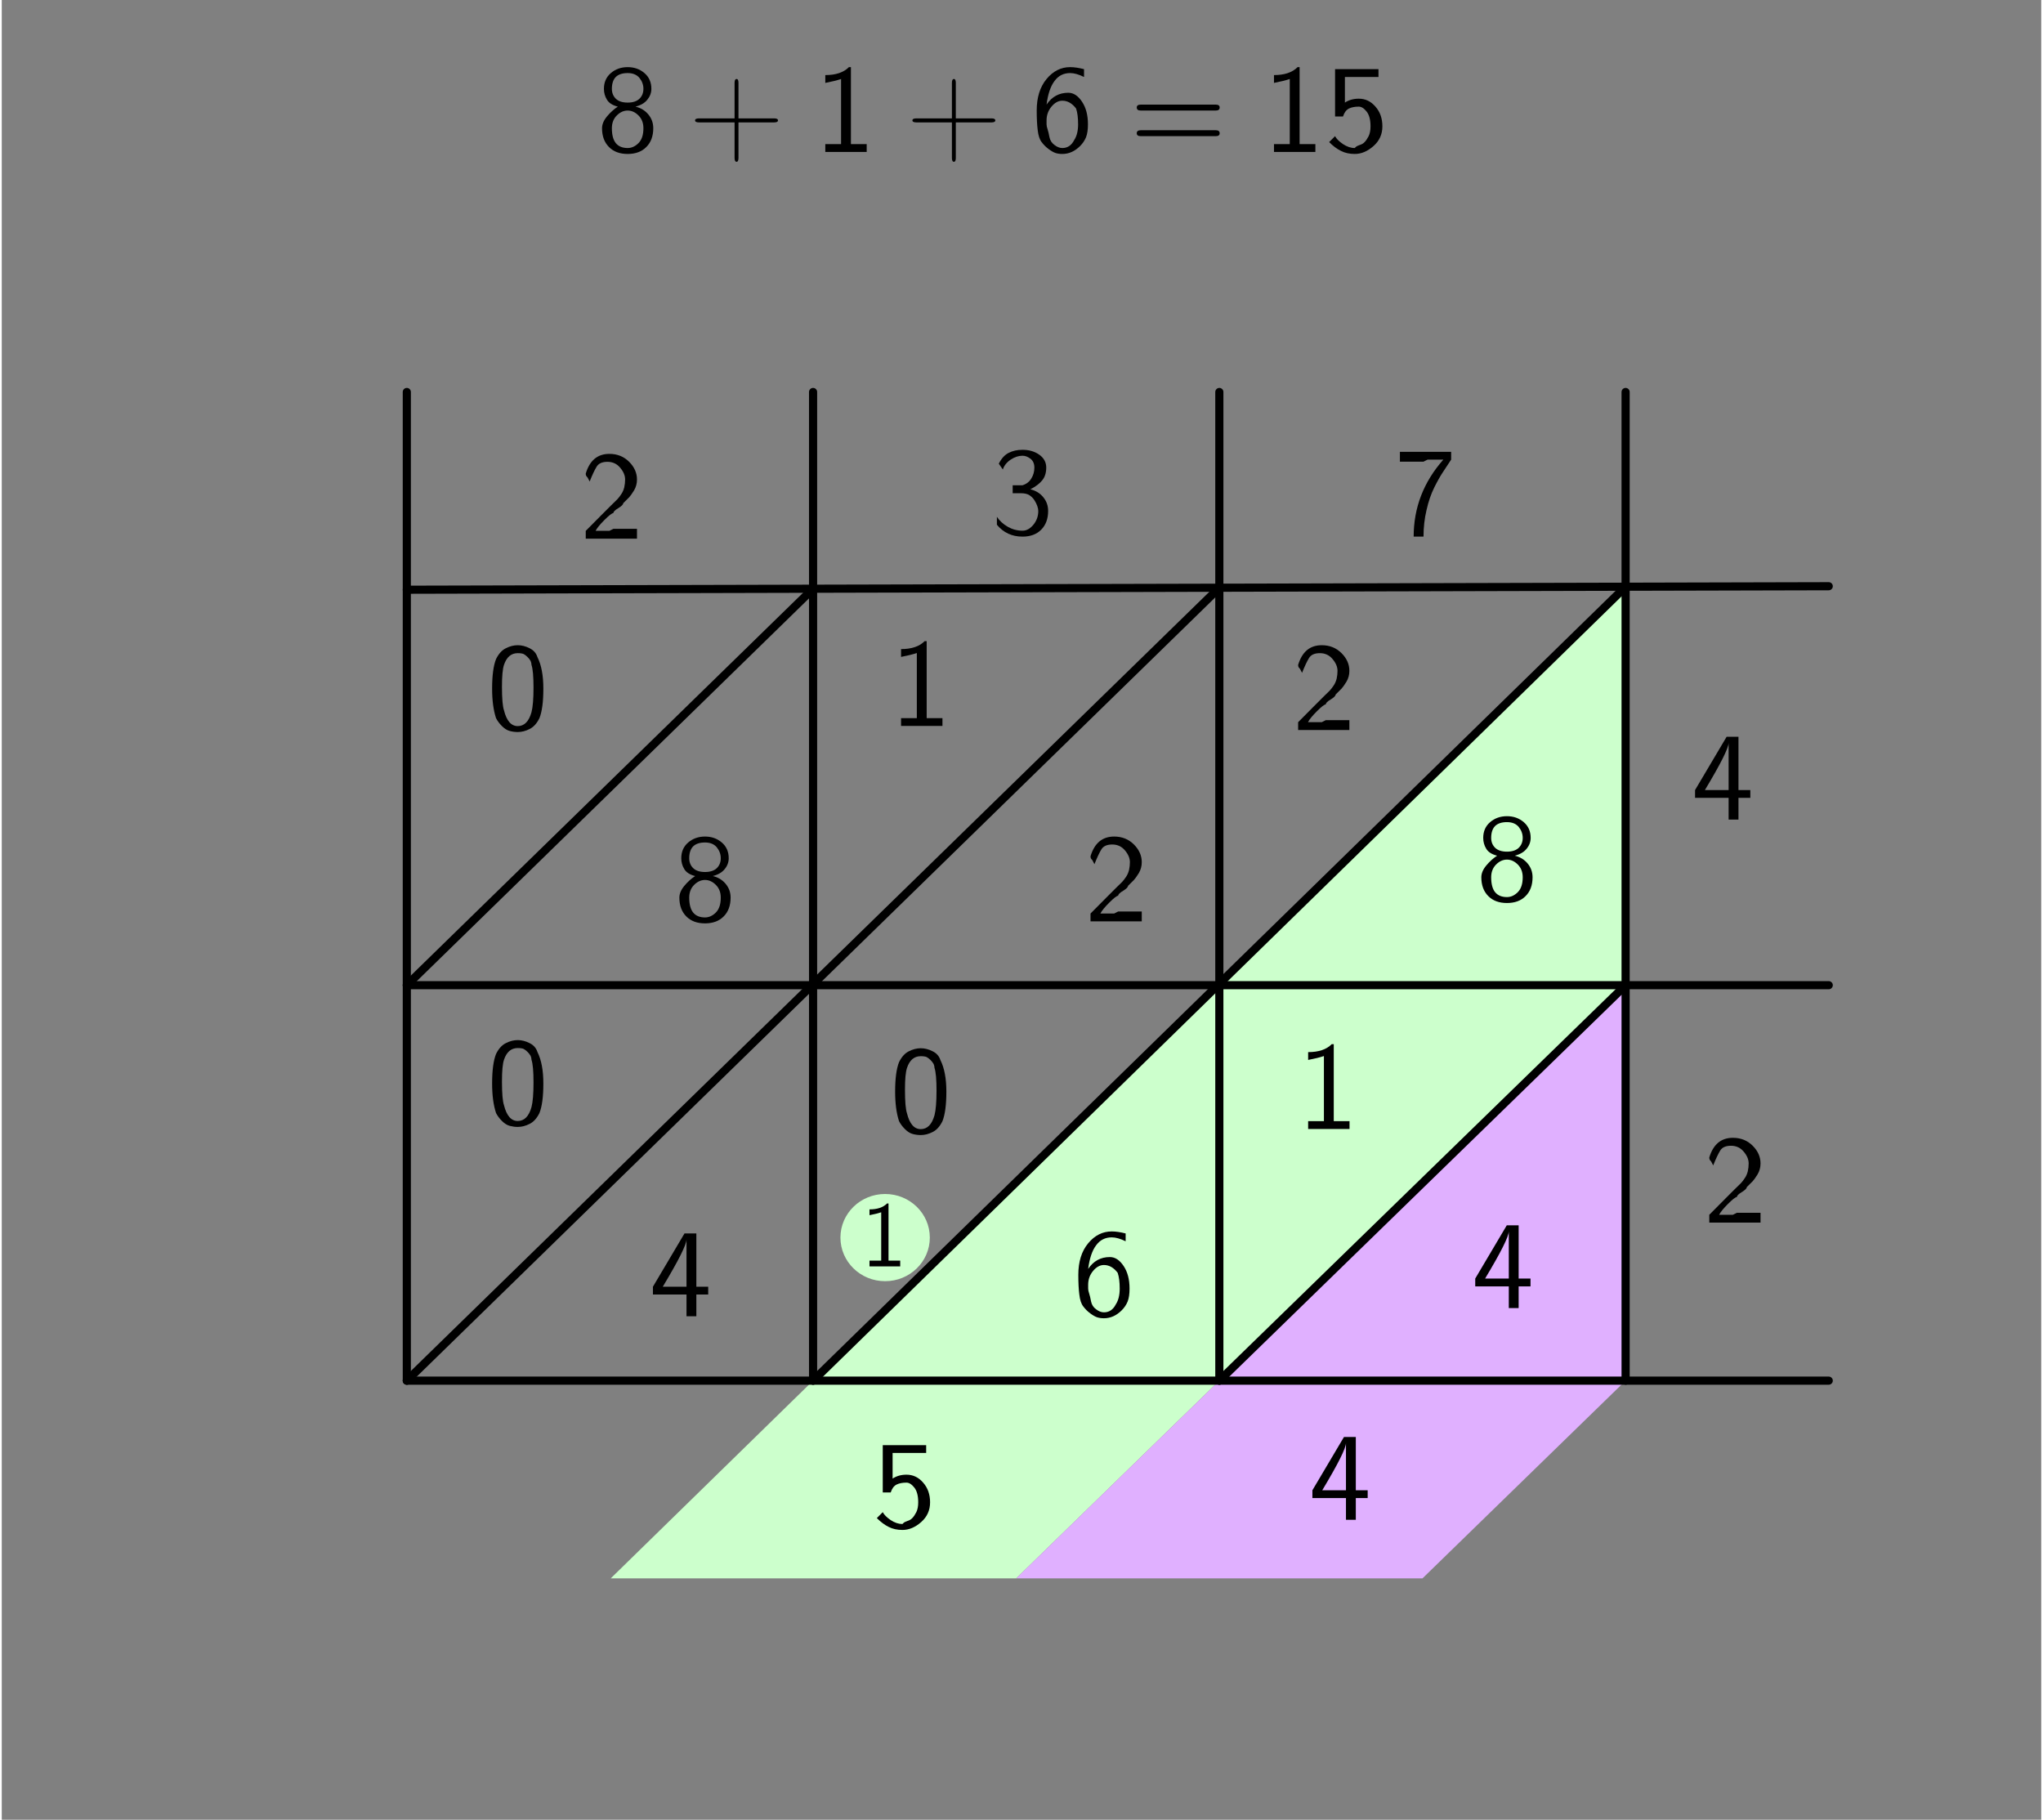 <?xml version="1.0" encoding="ISO-8859-1" standalone="no"?>

<svg 
     version="1.1"
     baseProfile="full"
     xmlns="http://www.w3.org/2000/svg"
     xmlns:xlink="http://www.w3.org/1999/xlink"
     xmlns:ev="http://www.w3.org/2001/xml-events"
     width="10.08cm"
     height="8.978cm"
     viewBox="0 0 501 447"
     >
<rect x="0" y="0" width="501" height="447" fill="#808080" stroke="none"/>
<title>

</title>
<g stroke-linejoin="miter" stroke-dashoffset="0" stroke-dasharray="none" stroke-width="1" stroke-miterlimit="10.000" stroke-linecap="square">
<g id="misc">
</g><!-- misc -->
<g id="layer0">
<clipPath id="clip905b46bf-882f-4828-b314-36880397a297">
  <path d="M 0 0 L 0 448.00 L 503.00 448.00 L 503.00 0 z"/>
</clipPath>
<g clip-path="url(#clip1)">
<g fill-opacity="1" fill-rule="evenodd" stroke="none" fill="#ccffcc">
  <path d="M 149.59 387.71 L 249.20 387.71 L 398.90 242.00 L 398.90 144.12 z"/>
<title>Quadrilateral poly4</title>
<desc>Quadrilateral poly4: Polygon W, Z, V, S</desc>

</g> <!-- drawing style -->
</g> <!-- clip1 -->
<clipPath id="clip82191c98-ee0b-4fcd-970a-276bac61140d">
  <path d="M 0 0 L 0 448.00 L 503.00 448.00 L 503.00 0 z"/>
</clipPath>
<g clip-path="url(#clip2)">
<g fill-opacity="1" fill-rule="evenodd" stroke="none" fill="#e0b0ff">
  <path d="M 249.20 387.71 L 349.00 387.71 L 398.90 339.14 L 398.90 242.00 z"/>
<title>Quadrilateral poly5</title>
<desc>Quadrilateral poly5: Polygon Z, A_1, H, V</desc>

</g> <!-- drawing style -->
</g> <!-- clip2 -->
<clipPath id="clip41937288-4cf3-4855-bc3e-7e0a27e5e1ab">
  <path d="M 0 0 L 0 448.00 L 503.00 448.00 L 503.00 0 z"/>
</clipPath>
<g clip-path="url(#clip3)">
<g fill-opacity="1" fill-rule="nonzero" stroke="none" fill="#ccffcc">
  <path d="M 226.98 304.00 C 226.98 309.37 222.51 313.71 217.00 313.71 C 211.49 313.71 207.02 309.37 207.02 304.00 C 207.02 298.63 211.49 294.29 217.00 294.29 C 222.51 294.29 226.98 298.63 226.98 304.00 z"/>
<title>Circle d_1</title>
<desc>Circle d_1: Circle with center H_1 and radius 0.2</desc>

</g> <!-- drawing style -->
</g> <!-- clip3 -->
<clipPath id="clip8216a416-1a6e-4bd7-b4e3-69b27a89bf62">
  <path d="M 0 0 L 0 448.00 L 503.00 448.00 L 503.00 0 z"/>
</clipPath>
<g clip-path="url(#clip4)">
<g stroke-linejoin="round" stroke-width="2" stroke-linecap="round" fill="none" stroke-opacity="1" stroke="#ccffcc">
  <path d="M 226.98 304.00 C 226.98 309.37 222.51 313.71 217.00 313.71 C 211.49 313.71 207.02 309.37 207.02 304.00 C 207.02 298.63 211.49 294.29 217.00 294.29 C 222.51 294.29 226.98 298.63 226.98 304.00 z"/>
<title>Circle d_1</title>
<desc>Circle d_1: Circle with center H_1 and radius 0.2</desc>

</g> <!-- drawing style -->
</g> <!-- clip4 -->
</g><!-- layer0 -->
<g id="layer1">
<clipPath id="clip4205c29a-4d12-431d-affe-20237af83fa6">
  <path d="M 0 0 L 0 448.00 L 503.00 448.00 L 503.00 0 z"/>
</clipPath>
<g clip-path="url(#clip5)">
<g stroke-linejoin="round" stroke-width="2" stroke-linecap="round" fill="none" stroke-opacity="1" stroke="#000000">
  <path d="M 99.500 96.286 L 99.500 339.14"/>
<title>Segment f</title>
<desc>Segment f: Segment A, B</desc>

</g> <!-- drawing style -->
</g> <!-- clip5 -->
<clipPath id="clip2db80a9b-a271-4746-bd0c-df67520f29d7">
  <path d="M 0 0 L 0 448.00 L 503.00 448.00 L 503.00 0 z"/>
</clipPath>
<g clip-path="url(#clip6)">
<g stroke-linejoin="round" stroke-width="2" stroke-linecap="round" fill="none" stroke-opacity="1" stroke="#000000">
  <path d="M 199.30 96.286 L 199.30 339.14"/>
<title>Segment g</title>
<desc>Segment g: Segment C, D</desc>

</g> <!-- drawing style -->
</g> <!-- clip6 -->
<clipPath id="clip17c80083-1e80-4069-8b82-8d14246f9f00">
  <path d="M 0 0 L 0 448.00 L 503.00 448.00 L 503.00 0 z"/>
</clipPath>
<g clip-path="url(#clip7)">
<g stroke-linejoin="round" stroke-width="2" stroke-linecap="round" fill="none" stroke-opacity="1" stroke="#000000">
  <path d="M 299.10 96.286 L 299.10 339.14"/>
<title>Segment h</title>
<desc>Segment h: Segment E, F</desc>

</g> <!-- drawing style -->
</g> <!-- clip7 -->
<clipPath id="clip41c47e21-58c5-4ebe-a556-97cc1ff3143d">
  <path d="M 0 0 L 0 448.00 L 503.00 448.00 L 503.00 0 z"/>
</clipPath>
<g clip-path="url(#clip8)">
<g stroke-linejoin="round" stroke-width="2" stroke-linecap="round" fill="none" stroke-opacity="1" stroke="#000000">
  <path d="M 398.90 96.286 L 398.90 339.14"/>
<title>Segment i</title>
<desc>Segment i: Segment G, H</desc>

</g> <!-- drawing style -->
</g> <!-- clip8 -->
<clipPath id="clip2a168c17-d606-47ac-bde0-c4fec68fcb9b">
  <path d="M 0 0 L 0 448.00 L 503.00 448.00 L 503.00 0 z"/>
</clipPath>
<g clip-path="url(#clip9)">
<g stroke-linejoin="round" stroke-width="2" stroke-linecap="round" fill="none" stroke-opacity="1" stroke="#000000">
  <path d="M 99.500 144.86 L 448.80 144.00"/>
<title>Segment l</title>
<desc>Segment l: Segment K, L</desc>

</g> <!-- drawing style -->
</g> <!-- clip9 -->
<clipPath id="clip7a7fa044-cd65-4138-be0b-aa95552c3fef">
  <path d="M 0 0 L 0 448.00 L 503.00 448.00 L 503.00 0 z"/>
</clipPath>
<g clip-path="url(#clip10)">
<g stroke-linejoin="round" stroke-width="2" stroke-linecap="round" fill="none" stroke-opacity="1" stroke="#000000">
  <path d="M 99.500 242.00 L 448.80 242.00"/>
<title>Segment m</title>
<desc>Segment m: Segment M, N</desc>

</g> <!-- drawing style -->
</g> <!-- clip10 -->
<clipPath id="clipcda061c7-d26f-4548-897b-3fdf88448b0b">
  <path d="M 0 0 L 0 448.00 L 503.00 448.00 L 503.00 0 z"/>
</clipPath>
<g clip-path="url(#clip11)">
<g stroke-linejoin="round" stroke-width="2" stroke-linecap="round" fill="none" stroke-opacity="1" stroke="#000000">
  <path d="M 99.500 339.14 L 448.80 339.14"/>
<title>Segment p</title>
<desc>Segment p: Segment B, J</desc>

</g> <!-- drawing style -->
</g> <!-- clip11 -->
<clipPath id="clip6b92bd05-b767-4c87-a9e9-1b27265ae5fe">
  <path d="M 0 0 L 0 448.00 L 503.00 448.00 L 503.00 0 z"/>
</clipPath>
<g clip-path="url(#clip12)">
<g stroke-linejoin="round" stroke-width="2" stroke-linecap="round" fill="none" stroke-opacity="1" stroke="#000000">
  <path d="M 199.30 144.61 L 99.500 242.00"/>
<title>Segment d</title>
<desc>Segment d: Segment Q, M</desc>

</g> <!-- drawing style -->
</g> <!-- clip12 -->
<clipPath id="clipb800e571-633c-4cff-9412-a96ebb8bc0b4">
  <path d="M 0 0 L 0 448.00 L 503.00 448.00 L 503.00 0 z"/>
</clipPath>
<g clip-path="url(#clip13)">
<g stroke-linejoin="round" stroke-width="2" stroke-linecap="round" fill="none" stroke-opacity="1" stroke="#000000">
  <path d="M 299.10 144.37 L 99.500 339.14"/>
<title>Segment c</title>
<desc>Segment c: Segment R, B</desc>

</g> <!-- drawing style -->
</g> <!-- clip13 -->
<clipPath id="clip0756d6c0-0829-4f78-9a51-f4e5940d2e9b">
  <path d="M 0 0 L 0 448.00 L 503.00 448.00 L 503.00 0 z"/>
</clipPath>
<g clip-path="url(#clip14)">
<g stroke-linejoin="round" stroke-width="2" stroke-linecap="round" fill="none" stroke-opacity="1" stroke="#000000">
  <path d="M 398.90 144.12 L 199.30 339.14"/>
<title>Segment e</title>
<desc>Segment e: Segment S, D</desc>

</g> <!-- drawing style -->
</g> <!-- clip14 -->
<clipPath id="clip333a8742-d795-472d-a01f-ed949cd4f1e8">
  <path d="M 0 0 L 0 448.00 L 503.00 448.00 L 503.00 0 z"/>
</clipPath>
<g clip-path="url(#clip15)">
<g stroke-linejoin="round" stroke-width="2" stroke-linecap="round" fill="none" stroke-opacity="1" stroke="#000000">
  <path d="M 398.90 242.00 L 299.10 339.14"/>
<title>Segment f_1</title>
<desc>Segment f_1: Segment V, F</desc>

</g> <!-- drawing style -->
</g> <!-- clip15 -->
<g transform="matrix(31.000, 0, 0, 31.000, 142.00, 132.32)">
<clipPath id="clipb785ced3-3f10-41e9-ac8a-3a527c85ee95">
  <path d="M -4.581 -4.269 L -4.581 10.183 L 11.645 10.183 L 11.645 -4.269 z"/>
</clipPath>
<g clip-path="url(#clip16)">
<g fill-opacity="1" fill-rule="nonzero" stroke="none" fill="#000000">
  <path d="M .172 -.188 L .25 -.266 Q .281 -.297 .297 -.312 Q .312 -.328 .328 -.352 Q .344 -.375 .352 -.406 Q .359 -.438 .359 -.469 Q .359 -.516 .32 -.562 Q .281 -.609 .219 -.609 Q .156 -.609 .133 -.57 Q .109 -.531 .078 -.453 Q .062 -.484 .062 -.484 Q .062 -.484 .055 -.492 Q .047 -.5 .047 -.516 Q .094 -.672 .234 -.672 Q .328 -.672 .391 -.609 Q .453 -.547 .453 -.469 Q .453 -.422 .43 -.383 Q .406 -.344 .391 -.328 Q .375 -.312 .344 -.281 Q .344 -.266 .305 -.242 Q .266 -.219 .266 -.203 Q .25 -.203 .195 -.148 Q .141 -.094 .125 -.062 L .234 -.062 Q .234 -.062 .25 -.07 Q .266 -.078 .266 -.078 L .453 -.078 L .453 -0 L .047 -0 L .047 -.062 L .172 -.188 z"/>
<title>2</title>
<desc>text1 = “2”</desc>

</g> <!-- drawing style -->
</g> <!-- clip16 -->
</g> <!-- transform -->
<g transform="matrix(31.000, 0, 0, 31.000, 243.00, 131.32)">
<clipPath id="clip0e124c0d-ddb6-4646-ab99-41b4f19d5ef7">
  <path d="M -7.839 -4.236 L -7.839 10.215 L 8.387 10.215 L 8.387 -4.236 z"/>
</clipPath>
<g clip-path="url(#clip17)">
<g fill-opacity="1" fill-rule="nonzero" stroke="none" fill="#000000">
  <path d="M .094 -.516 L .062 -.562 Q .094 -.625 .141 -.648 Q .188 -.672 .25 -.672 Q .328 -.672 .383 -.633 Q .438 -.594 .438 -.531 Q .438 -.469 .406 -.43 Q .375 -.391 .312 -.359 Q .375 -.344 .414 -.297 Q .453 -.25 .453 -.188 Q .453 -.094 .398 -.039 Q .344 .016 .25 .016 Q .125 .016 .047 -.078 L .047 -.141 Q .078 -.094 .133 -.062 Q .188 -.031 .25 -.031 Q .297 -.031 .336 -.078 Q .375 -.125 .375 -.188 Q .375 -.203 .367 -.227 Q .359 -.25 .344 -.273 Q .328 -.297 .305 -.312 Q .281 -.328 .234 -.328 L .172 -.328 L .172 -.391 Q .234 -.391 .25 -.391 Q .297 -.406 .32 -.445 Q .344 -.484 .344 -.531 Q .344 -.578 .312 -.602 Q .281 -.625 .25 -.625 Q .203 -.625 .156 -.594 Q .109 -.562 .094 -.516 z"/>
<title>3</title>
<desc>text2 = “3”</desc>

</g> <!-- drawing style -->
</g> <!-- clip17 -->
</g> <!-- transform -->
<g transform="matrix(31.000, 0, 0, 31.000, 342.00, 131.32)">
<clipPath id="clip1edd8242-609c-4ecf-963c-561272f5fea4">
  <path d="M -11.032 -4.236 L -11.032 10.215 L 5.194 10.215 L 5.194 -4.236 z"/>
</clipPath>
<g clip-path="url(#clip18)">
<g fill-opacity="1" fill-rule="nonzero" stroke="none" fill="#000000">
  <path d="M .234 -.578 L .047 -.578 L .047 -.656 L .453 -.656 L .453 -.594 Q .422 -.547 .391 -.5 Q .359 -.453 .32 -.375 Q .281 -.297 .258 -.195 Q .234 -.094 .234 .016 L .156 .016 Q .156 -.328 .391 -.594 L .266 -.594 Q .266 -.594 .25 -.586 Q .234 -.578 .234 -.578 z"/>
<title>7</title>
<desc>text3 = “7”</desc>

</g> <!-- drawing style -->
</g> <!-- clip18 -->
</g> <!-- transform -->
<g transform="matrix(31.000, 0, 0, 31.000, 415.00, 201.32)">
<clipPath id="clip2abd9d07-317a-45e6-ba59-1035b3e6c46c">
  <path d="M -13.387 -6.494 L -13.387 7.957 L 2.839 7.957 L 2.839 -6.494 z"/>
</clipPath>
<g clip-path="url(#clip19)">
<g fill-opacity="1" fill-rule="nonzero" stroke="none" fill="#000000">
  <path d="M .375 -.172 L .375 -0 L .297 -0 L .297 -.172 L .031 -.172 L .031 -.234 L .281 -.656 L .375 -.656 L .375 -.234 L .469 -.234 L .469 -.172 L .375 -.172 z M .109 -.234 L .297 -.234 L .297 -.609 Q .297 -.547 .109 -.234 z"/>
<title>4</title>
<desc>text4 = “4”</desc>

</g> <!-- drawing style -->
</g> <!-- clip19 -->
</g> <!-- transform -->
<g transform="matrix(31.000, 0, 0, 31.000, 418.00, 300.32)">
<clipPath id="clipb7287ae8-f33d-4d49-9e20-b1675a02d38a">
  <path d="M -13.484 -9.688 L -13.484 4.764 L 2.742 4.764 L 2.742 -9.688 z"/>
</clipPath>
<g clip-path="url(#clip20)">
<g fill-opacity="1" fill-rule="nonzero" stroke="none" fill="#000000">
  <path d="M .172 -.188 L .25 -.266 Q .281 -.297 .297 -.312 Q .312 -.328 .328 -.352 Q .344 -.375 .352 -.406 Q .359 -.438 .359 -.469 Q .359 -.516 .32 -.562 Q .281 -.609 .219 -.609 Q .156 -.609 .133 -.57 Q .109 -.531 .078 -.453 Q .062 -.484 .062 -.484 Q .062 -.484 .055 -.492 Q .047 -.5 .047 -.516 Q .094 -.672 .234 -.672 Q .328 -.672 .391 -.609 Q .453 -.547 .453 -.469 Q .453 -.422 .43 -.383 Q .406 -.344 .391 -.328 Q .375 -.312 .344 -.281 Q .344 -.266 .305 -.242 Q .266 -.219 .266 -.203 Q .25 -.203 .195 -.148 Q .141 -.094 .125 -.062 L .234 -.062 Q .234 -.062 .25 -.07 Q .266 -.078 .266 -.078 L .453 -.078 L .453 -0 L .047 -0 L .047 -.062 L .172 -.188 z"/>
<title>2</title>
<desc>text5 = “2”</desc>

</g> <!-- drawing style -->
</g> <!-- clip20 -->
</g> <!-- transform -->
<g transform="matrix(31.000, 0, 0, 31.000, 119.00, 179.32)">
<clipPath id="clipe884f61e-7203-45d7-9f79-970383d9e398">
  <path d="M -3.839 -5.785 L -3.839 8.667 L 12.387 8.667 L 12.387 -5.785 z"/>
</clipPath>
<g clip-path="url(#clip21)">
<g fill-opacity="1" fill-rule="nonzero" stroke="none" fill="#000000">
  <path d="M .453 -.328 Q .453 -.172 .422 -.094 Q .391 -.031 .344 -.008 Q .297 .016 .25 .016 Q .219 .016 .188 .008 Q .156 -0 .125 -.031 Q .094 -.062 .078 -.094 Q .047 -.188 .047 -.328 Q .047 -.484 .078 -.562 Q .109 -.625 .156 -.648 Q .203 -.672 .25 -.672 Q .297 -.672 .344 -.648 Q .391 -.625 .406 -.578 Q .453 -.484 .453 -.328 z M .25 -.031 Q .328 -.031 .359 -.141 Q .375 -.203 .375 -.336 Q .375 -.469 .359 -.516 Q .359 -.531 .352 -.547 Q .344 -.562 .328 -.578 Q .312 -.594 .297 -.602 Q .281 -.609 .25 -.609 Q .172 -.609 .141 -.516 Q .125 -.469 .125 -.344 Q .125 -.203 .141 -.156 Q .172 -.031 .25 -.031 z"/>
<title>0</title>
<desc>text6 = “0”</desc>

</g> <!-- drawing style -->
</g> <!-- clip21 -->
</g> <!-- transform -->
<g transform="matrix(31.000, 0, 0, 31.000, 165.00, 226.32)">
<clipPath id="clipd2dd021b-3587-4db7-b38a-72158a591735">
  <path d="M -5.323 -7.301 L -5.323 7.151 L 10.903 7.151 L 10.903 -7.301 z"/>
</clipPath>
<g clip-path="url(#clip22)">
<g fill-opacity="1" fill-rule="nonzero" stroke="none" fill="#000000">
  <path d="M .312 -.359 Q .375 -.344 .414 -.297 Q .453 -.25 .453 -.188 Q .453 -.094 .398 -.039 Q .344 .016 .25 .016 Q .156 .016 .102 -.039 Q .047 -.094 .047 -.188 Q .047 -.234 .086 -.281 Q .125 -.328 .172 -.359 Q .109 -.375 .086 -.414 Q .062 -.453 .062 -.5 Q .062 -.578 .117 -.625 Q .172 -.672 .25 -.672 Q .328 -.672 .383 -.625 Q .438 -.578 .438 -.5 Q .438 -.453 .406 -.414 Q .375 -.375 .312 -.359 z M .25 -.391 Q .312 -.391 .344 -.422 Q .375 -.453 .375 -.5 Q .375 -.547 .344 -.586 Q .312 -.625 .25 -.625 Q .188 -.625 .156 -.594 Q .125 -.562 .125 -.5 Q .125 -.453 .156 -.422 Q .188 -.391 .25 -.391 z M .25 -.031 Q .297 -.031 .336 -.07 Q .375 -.109 .375 -.188 Q .375 -.25 .336 -.289 Q .297 -.328 .25 -.328 Q .203 -.328 .164 -.289 Q .125 -.25 .125 -.188 Q .125 -.109 .156 -.07 Q .188 -.031 .25 -.031 z"/>
<title>8</title>
<desc>text7 = “8”</desc>

</g> <!-- drawing style -->
</g> <!-- clip22 -->
</g> <!-- transform -->
<g transform="matrix(31.000, 0, 0, 31.000, 218.00, 178.32)">
<clipPath id="clipc7142326-560a-40ce-9d87-7c23e4b827d8">
  <path d="M -7.032 -5.752 L -7.032 8.699 L 9.194 8.699 L 9.194 -5.752 z"/>
</clipPath>
<g clip-path="url(#clip23)">
<g fill-opacity="1" fill-rule="nonzero" stroke="none" fill="#000000">
  <path d="M .297 -.672 L .297 -.062 L .422 -.062 L .422 -0 L .094 -0 L .094 -.062 L .219 -.062 L .219 -.578 Q .172 -.562 .094 -.547 L .094 -.609 Q .219 -.609 .281 -.672 L .297 -.672 z"/>
<title>1</title>
<desc>text8 = “1”</desc>

</g> <!-- drawing style -->
</g> <!-- clip23 -->
</g> <!-- transform -->
<g transform="matrix(31.000, 0, 0, 31.000, 266.00, 226.32)">
<clipPath id="clip31d147de-4f29-4430-8db9-10656056987f">
  <path d="M -8.581 -7.301 L -8.581 7.151 L 7.645 7.151 L 7.645 -7.301 z"/>
</clipPath>
<g clip-path="url(#clip24)">
<g fill-opacity="1" fill-rule="nonzero" stroke="none" fill="#000000">
  <path d="M .172 -.188 L .25 -.266 Q .281 -.297 .297 -.312 Q .312 -.328 .328 -.352 Q .344 -.375 .352 -.406 Q .359 -.438 .359 -.469 Q .359 -.516 .32 -.562 Q .281 -.609 .219 -.609 Q .156 -.609 .133 -.57 Q .109 -.531 .078 -.453 Q .062 -.484 .062 -.484 Q .062 -.484 .055 -.492 Q .047 -.5 .047 -.516 Q .094 -.672 .234 -.672 Q .328 -.672 .391 -.609 Q .453 -.547 .453 -.469 Q .453 -.422 .43 -.383 Q .406 -.344 .391 -.328 Q .375 -.312 .344 -.281 Q .344 -.266 .305 -.242 Q .266 -.219 .266 -.203 Q .25 -.203 .195 -.148 Q .141 -.094 .125 -.062 L .234 -.062 Q .234 -.062 .25 -.07 Q .266 -.078 .266 -.078 L .453 -.078 L .453 -0 L .047 -0 L .047 -.062 L .172 -.188 z"/>
<title>2</title>
<desc>text9 = “2”</desc>

</g> <!-- drawing style -->
</g> <!-- clip24 -->
</g> <!-- transform -->
<g transform="matrix(31.000, 0, 0, 31.000, 317.00, 179.32)">
<clipPath id="clip443cd231-8216-4554-856d-a9a9d446359d">
  <path d="M -10.226 -5.785 L -10.226 8.667 L 6 8.667 L 6 -5.785 z"/>
</clipPath>
<g clip-path="url(#clip25)">
<g fill-opacity="1" fill-rule="nonzero" stroke="none" fill="#000000">
  <path d="M .172 -.188 L .25 -.266 Q .281 -.297 .297 -.312 Q .312 -.328 .328 -.352 Q .344 -.375 .352 -.406 Q .359 -.438 .359 -.469 Q .359 -.516 .32 -.562 Q .281 -.609 .219 -.609 Q .156 -.609 .133 -.57 Q .109 -.531 .078 -.453 Q .062 -.484 .062 -.484 Q .062 -.484 .055 -.492 Q .047 -.5 .047 -.516 Q .094 -.672 .234 -.672 Q .328 -.672 .391 -.609 Q .453 -.547 .453 -.469 Q .453 -.422 .43 -.383 Q .406 -.344 .391 -.328 Q .375 -.312 .344 -.281 Q .344 -.266 .305 -.242 Q .266 -.219 .266 -.203 Q .25 -.203 .195 -.148 Q .141 -.094 .125 -.062 L .234 -.062 Q .234 -.062 .25 -.07 Q .266 -.078 .266 -.078 L .453 -.078 L .453 -0 L .047 -0 L .047 -.062 L .172 -.188 z"/>
<title>2</title>
<desc>text10 = “2”</desc>

</g> <!-- drawing style -->
</g> <!-- clip25 -->
</g> <!-- transform -->
<g transform="matrix(31.000, 0, 0, 31.000, 362.00, 221.32)">
<clipPath id="clip0746d383-674f-49f0-a370-fdcf978479fb">
  <path d="M -11.677 -7.139 L -11.677 7.312 L 4.548 7.312 L 4.548 -7.139 z"/>
</clipPath>
<g clip-path="url(#clip26)">
<g fill-opacity="1" fill-rule="nonzero" stroke="none" fill="#000000">
  <path d="M .312 -.359 Q .375 -.344 .414 -.297 Q .453 -.25 .453 -.188 Q .453 -.094 .398 -.039 Q .344 .016 .25 .016 Q .156 .016 .102 -.039 Q .047 -.094 .047 -.188 Q .047 -.234 .086 -.281 Q .125 -.328 .172 -.359 Q .109 -.375 .086 -.414 Q .062 -.453 .062 -.5 Q .062 -.578 .117 -.625 Q .172 -.672 .25 -.672 Q .328 -.672 .383 -.625 Q .438 -.578 .438 -.5 Q .438 -.453 .406 -.414 Q .375 -.375 .312 -.359 z M .25 -.391 Q .312 -.391 .344 -.422 Q .375 -.453 .375 -.5 Q .375 -.547 .344 -.586 Q .312 -.625 .25 -.625 Q .188 -.625 .156 -.594 Q .125 -.562 .125 -.5 Q .125 -.453 .156 -.422 Q .188 -.391 .25 -.391 z M .25 -.031 Q .297 -.031 .336 -.07 Q .375 -.109 .375 -.188 Q .375 -.25 .336 -.289 Q .297 -.328 .25 -.328 Q .203 -.328 .164 -.289 Q .125 -.25 .125 -.188 Q .125 -.109 .156 -.07 Q .188 -.031 .25 -.031 z"/>
<title>8</title>
<desc>text11 = “8”</desc>

</g> <!-- drawing style -->
</g> <!-- clip26 -->
</g> <!-- transform -->
<g transform="matrix(31.000, 0, 0, 31.000, 119.00, 276.32)">
<clipPath id="clip4d693ff4-5b58-40e8-99cb-457aed7d801f">
  <path d="M -3.839 -8.914 L -3.839 5.538 L 12.387 5.538 L 12.387 -8.914 z"/>
</clipPath>
<g clip-path="url(#clip27)">
<g fill-opacity="1" fill-rule="nonzero" stroke="none" fill="#000000">
  <path d="M .453 -.328 Q .453 -.172 .422 -.094 Q .391 -.031 .344 -.008 Q .297 .016 .25 .016 Q .219 .016 .188 .008 Q .156 -0 .125 -.031 Q .094 -.062 .078 -.094 Q .047 -.188 .047 -.328 Q .047 -.484 .078 -.562 Q .109 -.625 .156 -.648 Q .203 -.672 .25 -.672 Q .297 -.672 .344 -.648 Q .391 -.625 .406 -.578 Q .453 -.484 .453 -.328 z M .25 -.031 Q .328 -.031 .359 -.141 Q .375 -.203 .375 -.336 Q .375 -.469 .359 -.516 Q .359 -.531 .352 -.547 Q .344 -.562 .328 -.578 Q .312 -.594 .297 -.602 Q .281 -.609 .25 -.609 Q .172 -.609 .141 -.516 Q .125 -.469 .125 -.344 Q .125 -.203 .141 -.156 Q .172 -.031 .25 -.031 z"/>
<title>0</title>
<desc>text12 = “0”</desc>

</g> <!-- drawing style -->
</g> <!-- clip27 -->
</g> <!-- transform -->
<g transform="matrix(31.000, 0, 0, 31.000, 159.00, 323.32)">
<clipPath id="clip08335939-4075-46fd-b88f-07967f235449">
  <path d="M -5.129 -10.430 L -5.129 4.022 L 11.097 4.022 L 11.097 -10.430 z"/>
</clipPath>
<g clip-path="url(#clip28)">
<g fill-opacity="1" fill-rule="nonzero" stroke="none" fill="#000000">
  <path d="M .375 -.172 L .375 -0 L .297 -0 L .297 -.172 L .031 -.172 L .031 -.234 L .281 -.656 L .375 -.656 L .375 -.234 L .469 -.234 L .469 -.172 L .375 -.172 z M .109 -.234 L .297 -.234 L .297 -.609 Q .297 -.547 .109 -.234 z"/>
<title>4</title>
<desc>text13 = “4”</desc>

</g> <!-- drawing style -->
</g> <!-- clip28 -->
</g> <!-- transform -->
<g transform="matrix(31.000, 0, 0, 31.000, 218.00, 278.32)">
<clipPath id="clip5fbaaea9-23bd-405a-b5ff-44c5c32abfcc">
  <path d="M -7.032 -8.978 L -7.032 5.473 L 9.194 5.473 L 9.194 -8.978 z"/>
</clipPath>
<g clip-path="url(#clip29)">
<g fill-opacity="1" fill-rule="nonzero" stroke="none" fill="#000000">
  <path d="M .453 -.328 Q .453 -.172 .422 -.094 Q .391 -.031 .344 -.008 Q .297 .016 .25 .016 Q .219 .016 .188 .008 Q .156 -0 .125 -.031 Q .094 -.062 .078 -.094 Q .047 -.188 .047 -.328 Q .047 -.484 .078 -.562 Q .109 -.625 .156 -.648 Q .203 -.672 .25 -.672 Q .297 -.672 .344 -.648 Q .391 -.625 .406 -.578 Q .453 -.484 .453 -.328 z M .25 -.031 Q .328 -.031 .359 -.141 Q .375 -.203 .375 -.336 Q .375 -.469 .359 -.516 Q .359 -.531 .352 -.547 Q .344 -.562 .328 -.578 Q .312 -.594 .297 -.602 Q .281 -.609 .25 -.609 Q .172 -.609 .141 -.516 Q .125 -.469 .125 -.344 Q .125 -.203 .141 -.156 Q .172 -.031 .25 -.031 z"/>
<title>0</title>
<desc>text14 = “0”</desc>

</g> <!-- drawing style -->
</g> <!-- clip29 -->
</g> <!-- transform -->
<g transform="matrix(31.000, 0, 0, 31.000, 263.00, 323.32)">
<clipPath id="clip760b51f4-956f-41f1-afd4-b66f1a89b0df">
  <path d="M -8.484 -10.430 L -8.484 4.022 L 7.742 4.022 L 7.742 -10.430 z"/>
</clipPath>
<g clip-path="url(#clip30)">
<g fill-opacity="1" fill-rule="nonzero" stroke="none" fill="#000000">
  <path d="M .422 -.656 L .422 -.594 Q .359 -.625 .312 -.625 Q .234 -.625 .188 -.562 Q .141 -.5 .125 -.375 Q .188 -.469 .297 -.469 Q .359 -.469 .406 -.398 Q .453 -.328 .453 -.219 Q .453 -.156 .438 -.117 Q .422 -.078 .391 -.047 Q .328 .016 .25 .016 Q .219 .016 .195 .008 Q .172 -0 .141 -.023 Q .109 -.047 .086 -.078 Q .062 -.109 .055 -.172 Q .047 -.234 .047 -.328 Q .047 -.484 .125 -.578 Q .203 -.672 .312 -.672 Q .359 -.672 .422 -.656 z M .125 -.219 Q .125 -.203 .133 -.18 Q .141 -.156 .148 -.117 Q .156 -.078 .188 -.055 Q .219 -.031 .25 -.031 Q .312 -.031 .344 -.094 Q .375 -.141 .375 -.219 Q .375 -.297 .359 -.344 Q .312 -.406 .25 -.406 Q .203 -.406 .164 -.359 Q .125 -.312 .125 -.25 Q .125 -.234 .125 -.219 z"/>
<title>6</title>
<desc>text15 = “6”</desc>

</g> <!-- drawing style -->
</g> <!-- clip30 -->
</g> <!-- transform -->
<g transform="matrix(31.000, 0, 0, 31.000, 318.00, 277.32)">
<clipPath id="clipd5a49292-a630-406a-9198-8a42fec04951">
  <path d="M -10.258 -8.946 L -10.258 5.506 L 5.968 5.506 L 5.968 -8.946 z"/>
</clipPath>
<g clip-path="url(#clip31)">
<g fill-opacity="1" fill-rule="nonzero" stroke="none" fill="#000000">
  <path d="M .297 -.672 L .297 -.062 L .422 -.062 L .422 -0 L .094 -0 L .094 -.062 L .219 -.062 L .219 -.578 Q .172 -.562 .094 -.547 L .094 -.609 Q .219 -.609 .281 -.672 L .297 -.672 z"/>
<title>1</title>
<desc>text16 = “1”</desc>

</g> <!-- drawing style -->
</g> <!-- clip31 -->
</g> <!-- transform -->
<g transform="matrix(31.000, 0, 0, 31.000, 361.00, 321.32)">
<clipPath id="clip50825983-e5d0-4513-8917-19eb8764e885">
  <path d="M -11.645 -10.365 L -11.645 4.086 L 4.581 4.086 L 4.581 -10.365 z"/>
</clipPath>
<g clip-path="url(#clip32)">
<g fill-opacity="1" fill-rule="nonzero" stroke="none" fill="#000000">
  <path d="M .375 -.172 L .375 -0 L .297 -0 L .297 -.172 L .031 -.172 L .031 -.234 L .281 -.656 L .375 -.656 L .375 -.234 L .469 -.234 L .469 -.172 L .375 -.172 z M .109 -.234 L .297 -.234 L .297 -.609 Q .297 -.547 .109 -.234 z"/>
<title>4</title>
<desc>text17 = “4”</desc>

</g> <!-- drawing style -->
</g> <!-- clip32 -->
</g> <!-- transform -->
<g transform="matrix(31.000, 0, 0, 31.000, 321.00, 373.32)">
<clipPath id="clip91145283-9f84-4e2f-83c7-47855176f0ce">
  <path d="M -10.355 -12.043 L -10.355 2.409 L 5.871 2.409 L 5.871 -12.043 z"/>
</clipPath>
<g clip-path="url(#clip33)">
<g fill-opacity="1" fill-rule="nonzero" stroke="none" fill="#000000">
  <path d="M .375 -.172 L .375 -0 L .297 -0 L .297 -.172 L .031 -.172 L .031 -.234 L .281 -.656 L .375 -.656 L .375 -.234 L .469 -.234 L .469 -.172 L .375 -.172 z M .109 -.234 L .297 -.234 L .297 -.609 Q .297 -.547 .109 -.234 z"/>
<title>4</title>
<desc>text21 = “4”</desc>

</g> <!-- drawing style -->
</g> <!-- clip33 -->
</g> <!-- transform -->
<g transform="matrix(31.000, 0, 0, 31.000, 214.00, 375.32)">
<clipPath id="clipc0ef82af-91e9-4c42-9b65-e1d3c86bd64a">
  <path d="M -6.903 -12.107 L -6.903 2.344 L 9.323 2.344 L 9.323 -12.107 z"/>
</clipPath>
<g clip-path="url(#clip34)">
<g fill-opacity="1" fill-rule="nonzero" stroke="none" fill="#000000">
  <path d="M .156 -.594 L .156 -.391 Q .203 -.422 .266 -.422 Q .344 -.422 .398 -.359 Q .453 -.297 .453 -.203 Q .453 -.109 .383 -.047 Q .312 .016 .234 .016 Q .172 .016 .125 -.008 Q .078 -.031 .031 -.078 L .078 -.125 Q .094 -.094 .141 -.062 Q .188 -.031 .234 -.031 Q .234 -.031 .242 -.039 Q .25 -.047 .273 -.055 Q .297 -.062 .312 -.078 Q .328 -.094 .344 -.125 Q .359 -.156 .359 -.203 Q .359 -.281 .328 -.32 Q .297 -.359 .266 -.359 Q .219 -.359 .188 -.344 Q .156 -.328 .141 -.281 L .078 -.281 L .078 -.656 L .422 -.656 L .422 -.594 L .156 -.594 z"/>
<title>5</title>
<desc>text22 = “5”</desc>

</g> <!-- drawing style -->
</g> <!-- clip34 -->
</g> <!-- transform -->
<g transform="matrix(23.000, 0, 0, 23.000, 211.00, 311.08)">
<clipPath id="clip8b7b1b95-a50c-4b2e-a15d-170b6b3502e1">
  <path d="M -9.174 -13.525 L -9.174 5.953 L 12.696 5.953 L 12.696 -13.525 z"/>
</clipPath>
<g clip-path="url(#clip35)">
<g fill-opacity="1" fill-rule="nonzero" stroke="none" fill="#000000">
  <path d="M .297 -.672 L .297 -.062 L .422 -.062 L .422 -0 L .094 -0 L .094 -.062 L .219 -.062 L .219 -.578 Q .172 -.562 .094 -.547 L .094 -.609 Q .219 -.609 .281 -.672 L .297 -.672 z"/>
<title>1</title>
<desc>text23 = “1”</desc>

</g> <!-- drawing style -->
</g> <!-- clip35 -->
</g> <!-- transform -->
</g><!-- layer1 -->
<g id="layer2">
</g><!-- layer2 -->
<g id="layer3">
</g><!-- layer3 -->
<g id="layer4">
</g><!-- layer4 -->
<g id="layer5">
<g transform="matrix(31.000, 0, 0, 31.000, 146.00, 37.322)">
<clipPath id="clipb905c013-dc71-44e2-bcf8-fa00b6b1413e">
  <path d="M -4.71 -1.204 L -4.71 13.248 L 11.516 13.248 L 11.516 -1.204 z"/>
</clipPath>
<g clip-path="url(#clip36)">
<g fill-opacity="1" fill-rule="nonzero" stroke="none" fill="#000000">
  <path d="M .312 -.359 Q .375 -.344 .414 -.297 Q .453 -.25 .453 -.188 Q .453 -.094 .398 -.039 Q .344 .016 .25 .016 Q .156 .016 .102 -.039 Q .047 -.094 .047 -.188 Q .047 -.234 .086 -.281 Q .125 -.328 .172 -.359 Q .109 -.375 .086 -.414 Q .062 -.453 .062 -.5 Q .062 -.578 .117 -.625 Q .172 -.672 .25 -.672 Q .328 -.672 .383 -.625 Q .438 -.578 .438 -.5 Q .438 -.453 .406 -.414 Q .375 -.375 .312 -.359 z M .25 -.391 Q .312 -.391 .344 -.422 Q .375 -.453 .375 -.5 Q .375 -.547 .344 -.586 Q .312 -.625 .25 -.625 Q .188 -.625 .156 -.594 Q .125 -.562 .125 -.5 Q .125 -.453 .156 -.422 Q .188 -.391 .25 -.391 z M .25 -.031 Q .297 -.031 .336 -.07 Q .375 -.109 .375 -.188 Q .375 -.25 .336 -.289 Q .297 -.328 .25 -.328 Q .203 -.328 .164 -.289 Q .125 -.25 .125 -.188 Q .125 -.109 .156 -.07 Q .188 -.031 .25 -.031 z"/>
<title>8+1+6=15</title>
<desc>text26 = “8+1+6=15”</desc>

</g> <!-- drawing style -->
</g> <!-- clip36 -->
</g> <!-- transform -->
<g transform="matrix(31.000, 0, 0, 31.000, 168.39, 37.322)">
<clipPath id="clipc0e40e57-bb67-44ea-81c3-d5cb05670108">
  <path d="M -5.432 -1.204 L -5.432 13.248 L 10.794 13.248 L 10.794 -1.204 z"/>
</clipPath>
<g clip-path="url(#clip37)">
<g fill-opacity="1" fill-rule="nonzero" stroke="none" fill="#000000">
  <path d="M .406 -.234 L .406 .047 Q .406 .078 .391 .078 Q .375 .078 .375 .047 L .375 -.234 L .094 -.234 Q .062 -.234 .062 -.25 Q .062 -.266 .094 -.266 L .375 -.266 L .375 -.547 Q .375 -.578 .391 -.578 Q .406 -.578 .406 -.547 L .406 -.266 L .688 -.266 Q .719 -.266 .719 -.25 Q .719 -.234 .688 -.234 L .406 -.234 z"/>
<title>8+1+6=15</title>
<desc>text26 = “8+1+6=15”</desc>

</g> <!-- drawing style -->
</g> <!-- clip37 -->
</g> <!-- transform -->
<g transform="matrix(31.000, 0, 0, 31.000, 199.39, 37.322)">
<clipPath id="clipa074c0ad-b312-46ce-87aa-b7f44b196178">
  <path d="M -6.432 -1.204 L -6.432 13.248 L 9.794 13.248 L 9.794 -1.204 z"/>
</clipPath>
<g clip-path="url(#clip38)">
<g fill-opacity="1" fill-rule="nonzero" stroke="none" fill="#000000">
  <path d="M .297 -.672 L .297 -.062 L .422 -.062 L .422 -0 L .094 -0 L .094 -.062 L .219 -.062 L .219 -.578 Q .172 -.562 .094 -.547 L .094 -.609 Q .219 -.609 .281 -.672 L .297 -.672 z"/>
<title>8+1+6=15</title>
<desc>text26 = “8+1+6=15”</desc>

</g> <!-- drawing style -->
</g> <!-- clip38 -->
</g> <!-- transform -->
<g transform="matrix(31.000, 0, 0, 31.000, 221.78, 37.322)">
<clipPath id="clip577b90e4-55be-497c-a74e-513f63002f6c">
  <path d="M -7.154 -1.204 L -7.154 13.248 L 9.072 13.248 L 9.072 -1.204 z"/>
</clipPath>
<g clip-path="url(#clip39)">
<g fill-opacity="1" fill-rule="nonzero" stroke="none" fill="#000000">
  <path d="M .406 -.234 L .406 .047 Q .406 .078 .391 .078 Q .375 .078 .375 .047 L .375 -.234 L .094 -.234 Q .062 -.234 .062 -.25 Q .062 -.266 .094 -.266 L .375 -.266 L .375 -.547 Q .375 -.578 .391 -.578 Q .406 -.578 .406 -.547 L .406 -.266 L .688 -.266 Q .719 -.266 .719 -.25 Q .719 -.234 .688 -.234 L .406 -.234 z"/>
<title>8+1+6=15</title>
<desc>text26 = “8+1+6=15”</desc>

</g> <!-- drawing style -->
</g> <!-- clip39 -->
</g> <!-- transform -->
<g transform="matrix(31.000, 0, 0, 31.000, 252.78, 37.322)">
<clipPath id="clip130dde97-b5ef-40ce-abd9-7474d391a344">
  <path d="M -8.154 -1.204 L -8.154 13.248 L 8.072 13.248 L 8.072 -1.204 z"/>
</clipPath>
<g clip-path="url(#clip40)">
<g fill-opacity="1" fill-rule="nonzero" stroke="none" fill="#000000">
  <path d="M .422 -.656 L .422 -.594 Q .359 -.625 .312 -.625 Q .234 -.625 .188 -.562 Q .141 -.5 .125 -.375 Q .188 -.469 .297 -.469 Q .359 -.469 .406 -.398 Q .453 -.328 .453 -.219 Q .453 -.156 .438 -.117 Q .422 -.078 .391 -.047 Q .328 .016 .25 .016 Q .219 .016 .195 .008 Q .172 -0 .141 -.023 Q .109 -.047 .086 -.078 Q .062 -.109 .055 -.172 Q .047 -.234 .047 -.328 Q .047 -.484 .125 -.578 Q .203 -.672 .312 -.672 Q .359 -.672 .422 -.656 z M .125 -.219 Q .125 -.203 .133 -.18 Q .141 -.156 .148 -.117 Q .156 -.078 .188 -.055 Q .219 -.031 .25 -.031 Q .312 -.031 .344 -.094 Q .375 -.141 .375 -.219 Q .375 -.297 .359 -.344 Q .312 -.406 .25 -.406 Q .203 -.406 .164 -.359 Q .125 -.312 .125 -.25 Q .125 -.234 .125 -.219 z"/>
<title>8+1+6=15</title>
<desc>text26 = “8+1+6=15”</desc>

</g> <!-- drawing style -->
</g> <!-- clip40 -->
</g> <!-- transform -->
<g transform="matrix(31.000, 0, 0, 31.000, 276.89, 37.322)">
<clipPath id="clipf7a08a94-1d71-4288-9802-536302618980">
  <path d="M -8.932 -1.204 L -8.932 13.248 L 7.294 13.248 L 7.294 -1.204 z"/>
</clipPath>
<g clip-path="url(#clip41)">
<g fill-opacity="1" fill-rule="nonzero" stroke="none" fill="#000000">
  <path d="M .688 -.328 L .094 -.328 Q .062 -.328 .062 -.352 Q .062 -.375 .094 -.375 L .688 -.375 Q .719 -.375 .719 -.352 Q .719 -.328 .688 -.328 z M .688 -.125 L .094 -.125 Q .062 -.125 .062 -.148 Q .062 -.172 .094 -.172 L .688 -.172 Q .719 -.172 .719 -.148 Q .719 -.125 .688 -.125 z"/>
<title>8+1+6=15</title>
<desc>text26 = “8+1+6=15”</desc>

</g> <!-- drawing style -->
</g> <!-- clip41 -->
</g> <!-- transform -->
<g transform="matrix(31.000, 0, 0, 31.000, 309.61, 37.322)">
<clipPath id="clip8a6fe41b-7ee0-4f1d-acf9-74df8ba90c9c">
  <path d="M -9.988 -1.204 L -9.988 13.248 L 6.238 13.248 L 6.238 -1.204 z"/>
</clipPath>
<g clip-path="url(#clip42)">
<g fill-opacity="1" fill-rule="nonzero" stroke="none" fill="#000000">
  <path d="M .297 -.672 L .297 -.062 L .422 -.062 L .422 -0 L .094 -0 L .094 -.062 L .219 -.062 L .219 -.578 Q .172 -.562 .094 -.547 L .094 -.609 Q .219 -.609 .281 -.672 L .297 -.672 z"/>
<title>8+1+6=15</title>
<desc>text26 = “8+1+6=15”</desc>

</g> <!-- drawing style -->
</g> <!-- clip42 -->
</g> <!-- transform -->
<g transform="matrix(31.000, 0, 0, 31.000, 325.11, 37.322)">
<clipPath id="clipc43f1b83-f967-4d51-b045-b0a2ab843d0e">
  <path d="M -10.487 -1.204 L -10.487 13.248 L 5.738 13.248 L 5.738 -1.204 z"/>
</clipPath>
<g clip-path="url(#clip43)">
<g fill-opacity="1" fill-rule="nonzero" stroke="none" fill="#000000">
  <path d="M .156 -.594 L .156 -.391 Q .203 -.422 .266 -.422 Q .344 -.422 .398 -.359 Q .453 -.297 .453 -.203 Q .453 -.109 .383 -.047 Q .312 .016 .234 .016 Q .172 .016 .125 -.008 Q .078 -.031 .031 -.078 L .078 -.125 Q .094 -.094 .141 -.062 Q .188 -.031 .234 -.031 Q .234 -.031 .242 -.039 Q .25 -.047 .273 -.055 Q .297 -.062 .312 -.078 Q .328 -.094 .344 -.125 Q .359 -.156 .359 -.203 Q .359 -.281 .328 -.32 Q .297 -.359 .266 -.359 Q .219 -.359 .188 -.344 Q .156 -.328 .141 -.281 L .078 -.281 L .078 -.656 L .422 -.656 L .422 -.594 L .156 -.594 z"/>
<title>8+1+6=15</title>
<desc>text26 = “8+1+6=15”</desc>

</g> <!-- drawing style -->
</g> <!-- clip43 -->
</g> <!-- transform -->
</g><!-- layer5 -->
</g> <!-- default stroke -->
</svg> <!-- bounding box -->
